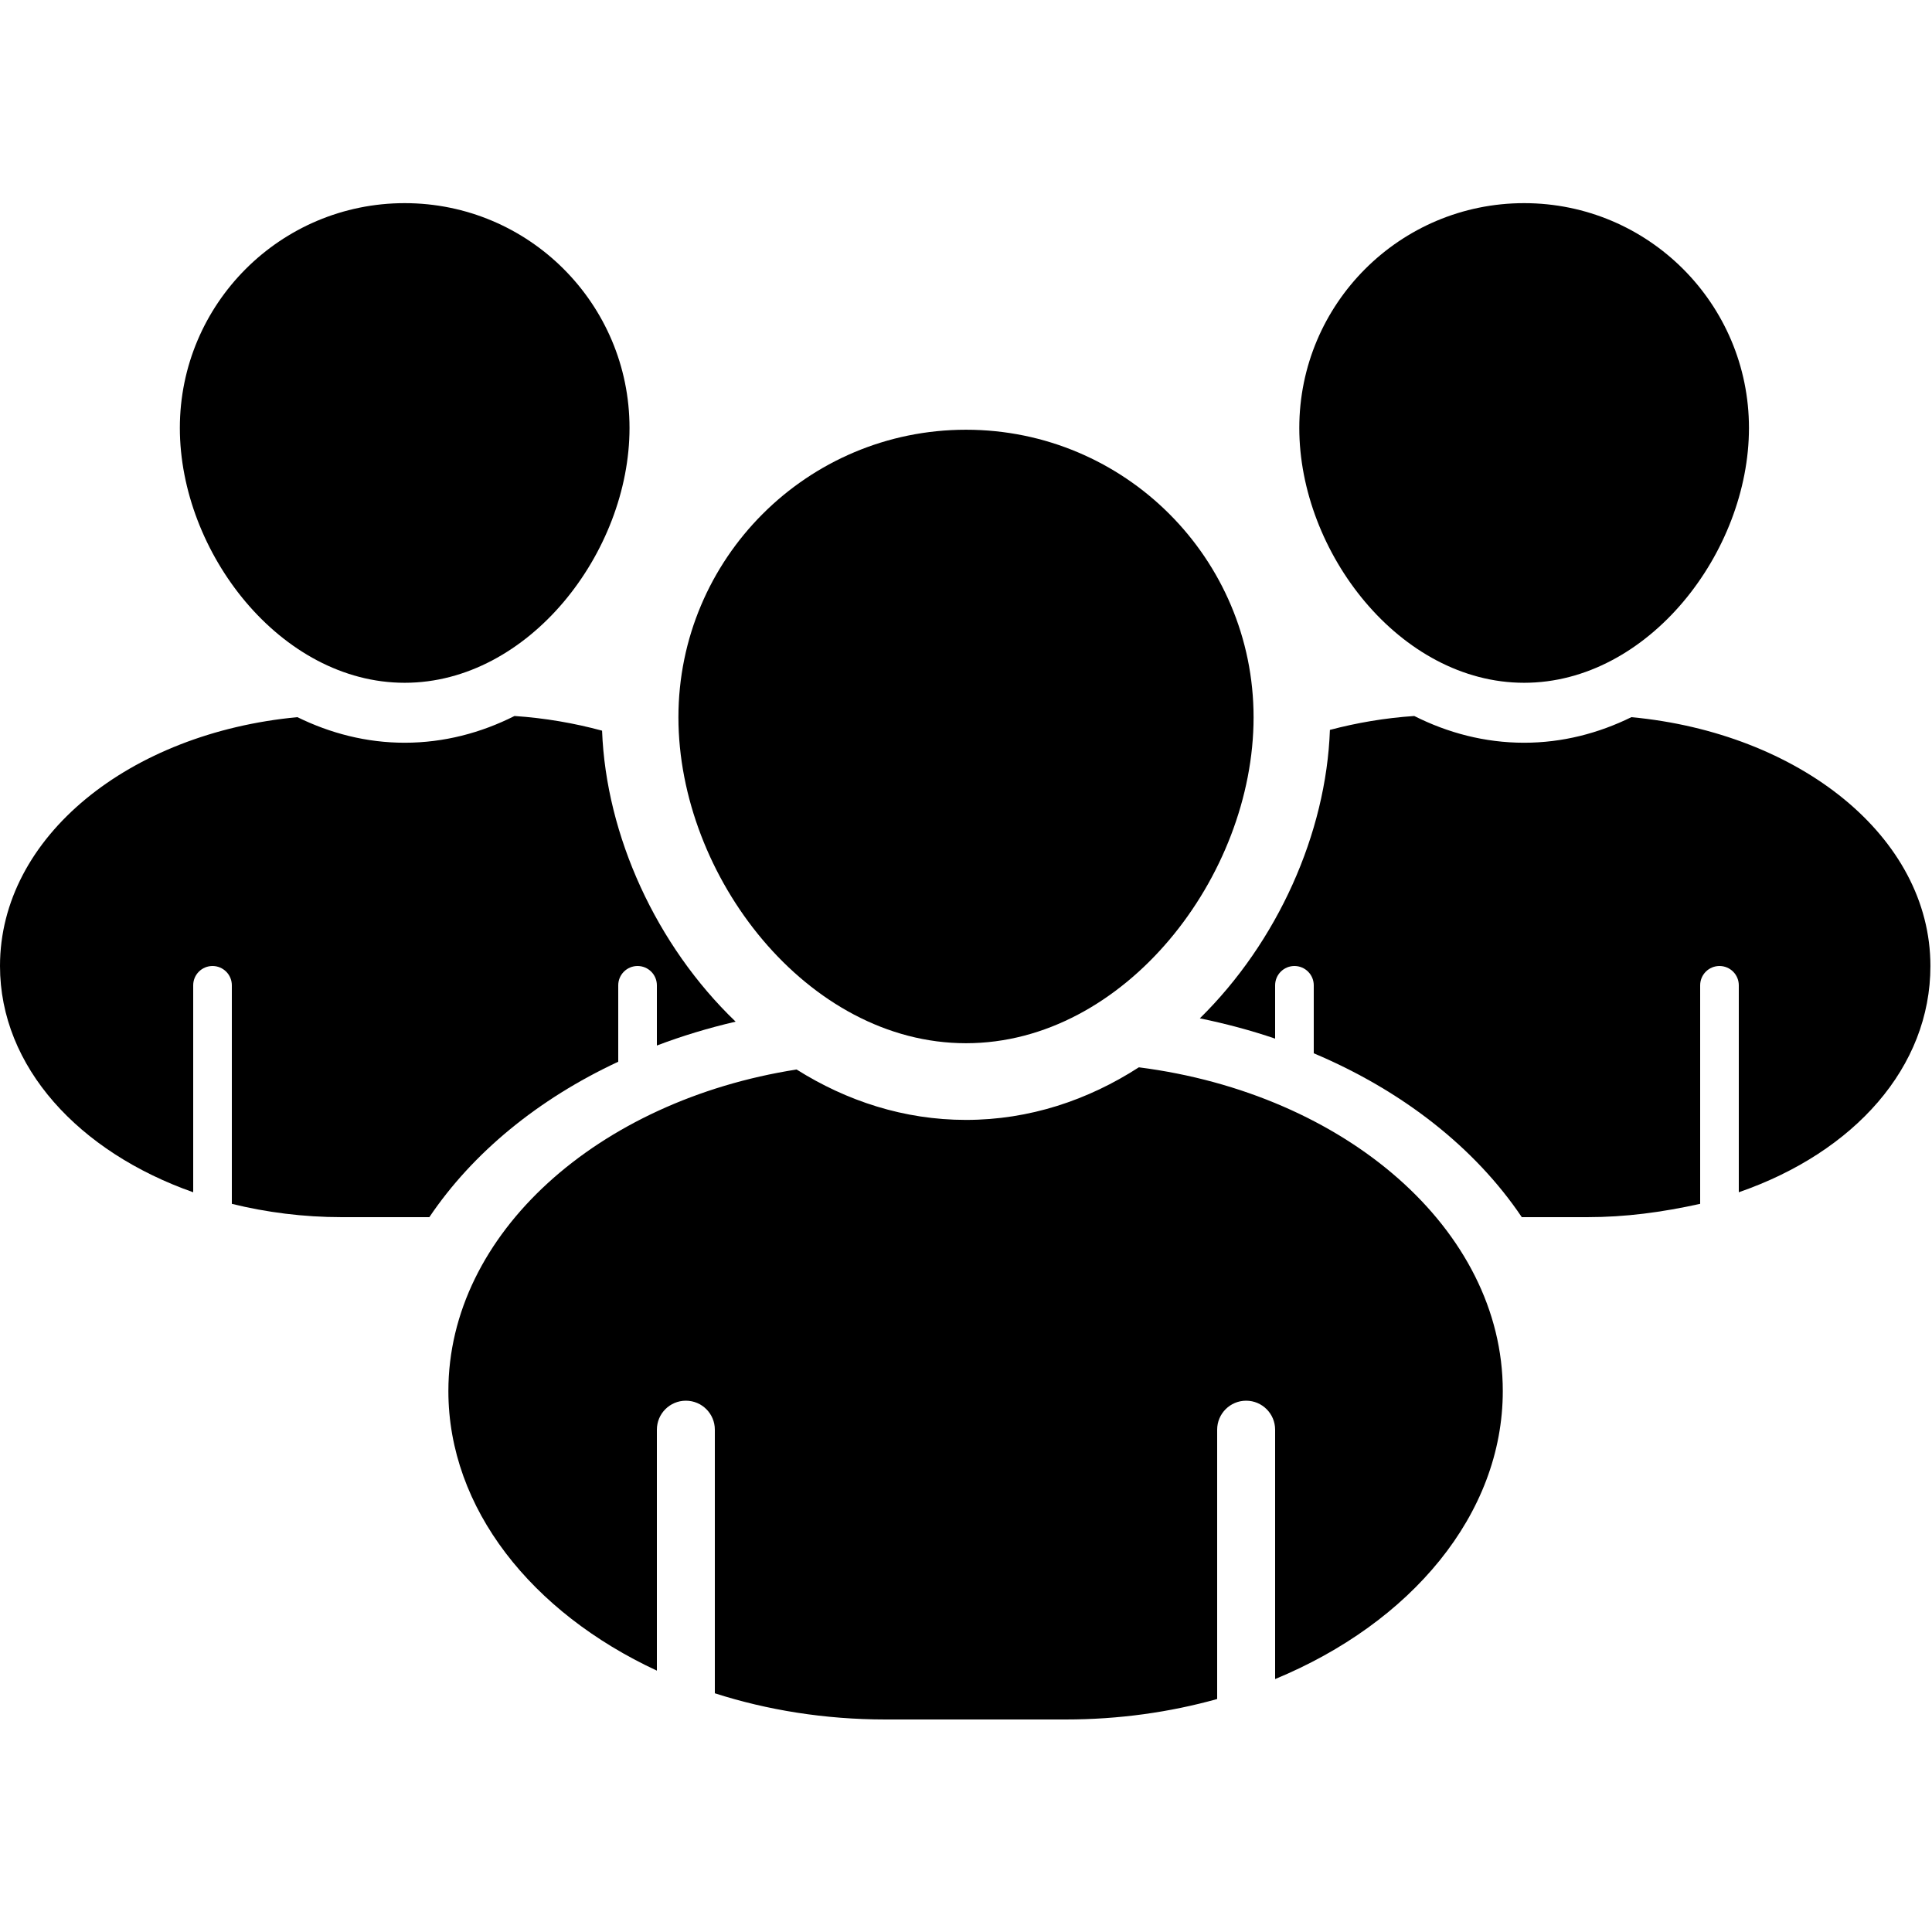 <?xml version="1.0" encoding="UTF-8" standalone="no"?>
<svg
   version="1.1"
   x="0px"
   y="0px"
   viewBox="0 0 100 100"
   enable-background="new 0 0 100 100"
   xml:space="preserve"
   id="svg320"
   sodipodi:docname="noun-community-5919.svg"
   width="100"
   height="100"
   inkscape:version="1.2.1 (9c6d41e410, 2022-07-14)"
   xmlns:inkscape="http://www.inkscape.org/namespaces/inkscape"
   xmlns:sodipodi="http://sodipodi.sourceforge.net/DTD/sodipodi-0.dtd"
   xmlns="http://www.w3.org/2000/svg"
   xmlns:svg="http://www.w3.org/2000/svg"><defs
     id="defs324" /><sodipodi:namedview
     id="namedview322"
     pagecolor="#ffffff"
     bordercolor="#000000"
     borderopacity="0.25"
     inkscape:showpageshadow="2"
     inkscape:pageopacity="0.0"
     inkscape:pagecheckerboard="0"
     inkscape:deskcolor="#d1d1d1"
     showgrid="false"
     inkscape:zoom="4.6895322"
     inkscape:cx="48.832163"
     inkscape:cy="45.953411"
     inkscape:window-width="1920"
     inkscape:window-height="1010"
     inkscape:window-x="-6"
     inkscape:window-y="-6"
     inkscape:window-maximized="1"
     inkscape:current-layer="svg320" /><g
     id="g314"><g
       id="g296"><path
         d="m 20.946,35.341 c 6.427,0 11.638,-6.762 11.638,-13.189 0,-6.427 -5.21,-11.637 -11.638,-11.637 -6.426,0 -11.637,5.21 -11.637,11.637 0,6.427 5.211,13.189 11.637,13.189 z"
         id="path294" /></g><g
       id="g300"><path
         d="m 78.889,35.341 c 6.426,0 11.637,-6.762 11.637,-13.189 0,-6.427 -5.211,-11.637 -11.637,-11.637 -6.428,0 -11.638,5.21 -11.638,11.637 0,6.427 5.21,13.189 11.638,13.189 z"
         id="path298" /></g><path
       d="m 35.115,37.127 c 0,-8.22 6.665,-14.884 14.885,-14.884 8.221,0 14.885,6.664 14.885,14.884 0,8.221 -6.664,16.87 -14.885,16.87 -8.22,0 -14.885,-8.649 -14.885,-16.87 z"
       id="path302" /><g
       id="g306"><path
         d="m 84.441,37.12 c -1.697,0.833 -3.562,1.324 -5.553,1.324 -2.041,0 -3.953,-0.512 -5.686,-1.384 -1.524,0.102 -2.982,0.354 -4.366,0.719 -0.191,5.361 -2.717,10.984 -6.732,14.93 1.342,0.276 2.646,0.624 3.896,1.05 V 51 c 0,-0.552 0.448,-1 1,-1 0.552,0 1,0.448 1,1 v 3.518 c 4.588,1.936 8.346,4.885 10.768,8.482 h 3.375 C 84.137,63 86,62.751 88,62.311 V 51 c 0,-0.552 0.448,-1 1,-1 0.552,0 1,0.448 1,1 v 10.711 c 6,-2.079 9.918,-6.484 9.918,-11.71 0,-6.702 -6.795,-12.064 -15.477,-12.881 z"
         id="path304" /></g><path
       d="m 58.947,55.244 c -2.63,1.697 -5.661,2.722 -8.947,2.722 -3.212,0 -6.18,-0.98 -8.769,-2.609 C 30.942,56.968 23.208,63.86 23.208,72 c 0,6.081 4.318,11.465 10.792,14.472 V 74 c 0,-0.828 0.671,-1.5 1.5,-1.5 0.829,0 1.5,0.672 1.5,1.5 V 87.644 C 39.715,88.516 42.701,89 45.837,89 h 9.318 c 2.758,0 5.4,-0.375 7.845,-1.059 V 74 c 0,-0.828 0.672,-1.5 1.5,-1.5 0.828,0 1.5,0.672 1.5,1.5 V 86.908 C 73.021,84.006 77.784,78.387 77.784,72 c 0,-8.353 -8.145,-15.389 -18.837,-16.756 z"
       id="path308" /><g
       id="g312"><path
         d="m 38.076,52.881 c -4.109,-3.944 -6.707,-9.633 -6.913,-15.062 -1.434,-0.388 -2.95,-0.653 -4.532,-0.759 -1.732,0.872 -3.645,1.384 -5.686,1.384 -1.99,0 -3.855,-0.492 -5.553,-1.324 C 6.711,37.937 0,43.299 0,50.001 c 0,5.226 4.088,9.631 10,11.71 V 51 c 0,-0.552 0.448,-1 1,-1 0.552,0 1,0.448 1,1 V 62.311 C 13.788,62.751 15.698,63 17.692,63 h 4.531 C 24.469,59.665 27.86,56.885 32,54.955 V 51 c 0,-0.552 0.448,-1 1,-1 0.552,0 1,0.448 1,1 v 3.116 c 1.302,-0.494 2.665,-0.908 4.076,-1.235 z"
         id="path310" /></g></g></svg>
